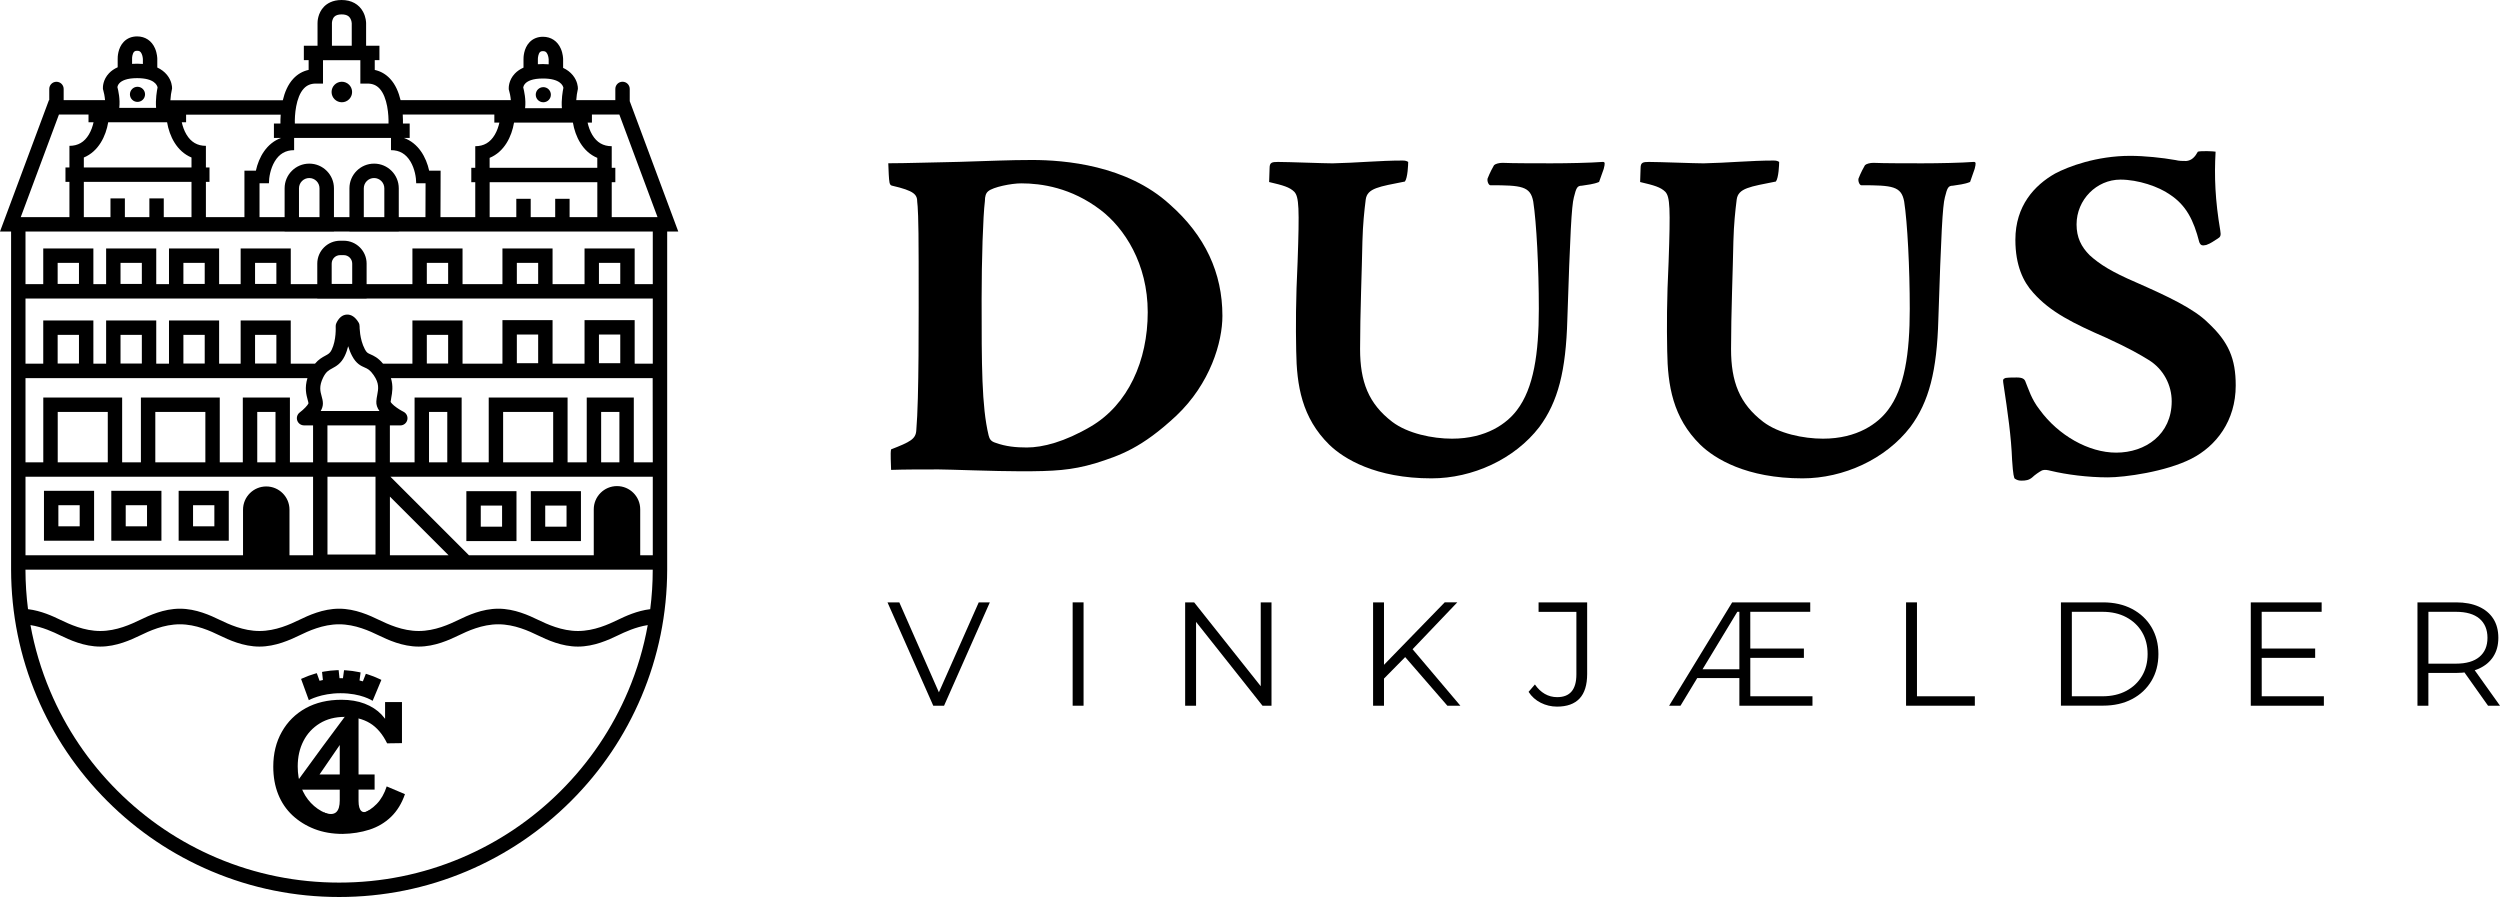 <?xml version="1.0" encoding="utf-8"?>
<!-- Generator: Adobe Illustrator 27.2.0, SVG Export Plug-In . SVG Version: 6.00 Build 0)  -->
<svg version="1.1" id="Layer_1" xmlns="http://www.w3.org/2000/svg" xmlns:xlink="http://www.w3.org/1999/xlink" x="0px" y="0px"
	 viewBox="0 0 6942.6 2491" style="enable-background:new 0 0 6942.6 2491;" xml:space="preserve">
<g id="Font">
	<path d="M2591.7,1959.8l-127.1-287h32.8l118.9,270.2h-18l119.7-270.2h30.8l-127.1,287H2591.7L2591.7,1959.8z"/>
	<path d="M2978.8,1959.8v-287h30.3v287H2978.8z"/>
	<path d="M3291.2,1959.8v-287h25l198,249.3h-13.1v-249.3h29.9v287h-25l-197.6-249.3h13.1v249.3H3291.2L3291.2,1959.8z"/>
	<path d="M3813.1,1959.8v-287h30.3v287H3813.1z M3839.4,1888.5l-1.2-36.9l173.8-178.8h34.9l-126.7,132.8l-17.2,18.4L3839.4,1888.5
		L3839.4,1888.5z M4019.4,1959.8l-123.8-142.7l20.5-22.1l139.4,164.8H4019.4L4019.4,1959.8z"/>
	<path d="M4324,1962.3c-16.1,0-31.2-3.6-45.3-10.7c-14.1-7.1-25.4-17.2-33.8-30.3l17.6-20.5c7.9,11.5,17.1,20.2,27.5,26.2
		c10.4,6,21.9,9,34.4,9c35.5,0,53.3-21,53.3-63.1v-173.8h-105v-26.2h134.9v198.8c0,30.3-7,53-21.1,68.1
		C4372.4,1954.8,4351.6,1962.3,4324,1962.3z"/>
	<path d="M4635.2,1959.8l175.1-287h29.9v26.2h-27.1l18.9-12.3l-165.2,273.1H4635.2z M4703.6,1883.1l3.3-24.6h133.2v24.6H4703.6z
		 M4860.7,1933.6h172.6v26.2h-203v-287h196.8v26.2h-166.5L4860.7,1933.6L4860.7,1933.6z M4857.4,1801.1h152.1v25.8h-152.1V1801.1z"
		/>
	<path d="M5293.2,1959.8v-287h30.3v260.8h160.7v26.2H5293.2z"/>
	<path d="M5723.3,1959.8v-287h116.9c30.6,0,57.5,6.1,80.6,18.2c23.1,12.2,41.1,29.1,53.9,50.6c12.8,21.6,19.3,46.5,19.3,74.6
		s-6.4,53-19.3,74.6c-12.9,21.6-30.8,38.5-53.9,50.6c-23.1,12.2-50,18.2-80.6,18.2H5723.3z M5753.6,1933.6h84.9
		c25.4,0,47.5-5,66.2-15c18.7-10,33.3-23.8,43.7-41.4c10.4-17.6,15.6-37.9,15.6-60.9s-5.2-43.6-15.6-61.1
		c-10.4-17.5-25-31.2-43.7-41.2c-18.7-10-40.8-15-66.2-15h-84.9V1933.6L5753.6,1933.6z"/>
	<path d="M6280.9,1933.6h172.6v26.2h-203v-287h196.8v26.2h-166.5L6280.9,1933.6L6280.9,1933.6z M6277.6,1801.1h151.7v25.8h-151.7
		V1801.1z"/>
	<path d="M6713.4,1959.8v-287h107.4c24.3,0,45.2,3.9,62.7,11.7c17.5,7.8,31,19,40.4,33.6s14.1,32.3,14.1,53.1s-4.7,37.7-14.1,52.3
		c-9.4,14.6-22.9,25.8-40.4,33.6c-17.5,7.8-38.4,11.7-62.7,11.7h-90.6l13.5-13.9v105L6713.4,1959.8L6713.4,1959.8z M6743.8,1857.3
		l-13.5-14.3h89.8c28.7,0,50.5-6.3,65.4-18.9c14.9-12.6,22.3-30.2,22.3-52.9s-7.5-40.7-22.3-53.3c-14.9-12.6-36.7-18.9-65.4-18.9
		h-89.8l13.5-14.3V1857.3z M6909.4,1959.8l-73.8-104.1h32.8l74.2,104.1H6909.4z"/>
	<path d="M3266.5,1154.6c-95.9,89.4-155.5,110.2-225.5,132.2c-66.1,19.4-114.1,22-206.1,22c-71.3,0-200.9-5.2-228.1-5.2
		c-50.5,0-93.3,0-132.2,1.3c0-14.3-2.6-46.7,0-57c53.1-20.7,68.7-28.5,70-53.1c7.8-90.7,6.5-308.5,6.5-467.9
		c0-128.3-2.6-155.5-3.9-165.9c0-20.7-7.8-31.1-70-45.4c-7.8-1.3-7.8-11.7-9.1-31.1l-1.3-31.1c49.2,0,123.1-2.6,197-3.9
		c89.4-2.6,137.4-5.2,202.2-5.2c90.7,0,263.1,14.3,382.3,123.1c98.5,86.8,146.4,190.5,146.4,309.8
		C3394.8,949.8,3361.1,1065.1,3266.5,1154.6L3266.5,1154.6z M2744.2,531.2c-6.5,5.2-9.1,14.3-9.1,27.2
		c-5.2,41.5-9.1,163.3-9.1,272.2c0,182.7,0,298.1,19.4,378.4c2.6,10.4,6.5,16.8,19.4,20.7c28.5,10.4,57,13,86.8,13
		c44.1,0,105-15.6,177.6-58.3c103.7-60.9,158.1-182.7,158.1-317.5s-64.8-233.3-130.9-283.8c-81.6-62.2-164.6-73.9-220.3-73.9
		C2809,509.1,2757.2,519.5,2744.2,531.2L2744.2,531.2z"/>
	<path d="M4440.7,505.3c-15.5,6.5-32.4,7.8-48,10.4c-13,0-15.5,6.5-22,32.4c-6.5,24.6-10.4,102.4-18.1,338.3
		c-3.9,143.9-25.9,229.4-77.8,299.4c-68.7,89.4-185.3,142.6-299.4,142.6c-155.5,0-243.6-54.4-283.8-93.3
		c-76.5-75.2-90.7-164.6-92-260.5c-1.3-68.7-1.3-141.3,3.9-247.5c5.2-149,3.9-180.1-9.1-194.4c-13-13-31.1-18.1-70-27.2l1.3-38.9
		c0-15.5,6.5-16.9,23.3-16.9c29.8,0,125.7,3.9,151.6,3.9c66.1-1.3,130.9-7.8,194.4-7.8c7.8,0,11.7,1.3,15.6,3.9
		c0,6.5-1.3,44.1-9.1,54.4c-71.3,14.3-105,18.1-108.9,50.5c-3.9,31.1-7.8,67.4-9.1,115.3c-1.3,73.9-6.5,202.2-6.5,299.4
		c0,90.7,23.3,151.6,89.4,202.2c42.8,32.4,111.5,46.7,165.9,46.7c95.9,0,152.9-42.8,180.2-79.1c46.7-60.9,60.9-158.1,60.9-281.2
		c0-114-6.5-239.8-15.5-298.1c-7.8-42.8-32.4-45.4-119.2-45.4c-3.9,0-9.1-9.1-7.8-18.1c6.5-16.9,14.3-31.1,18.1-37.6
		c3.9-3.9,14.3-6.5,23.3-6.5c25.9,1.3,105,1.3,136.1,1.3c44.1,0,108.9-1.3,142.6-3.9c6.5,0,6.5,3.9,2.6,19.4L4440.7,505.3
		L4440.7,505.3z"/>
	<path d="M5471,505.3c-15.5,6.5-32.4,7.8-48,10.4c-13,0-15.5,6.5-22,32.4c-6.5,24.6-10.4,102.4-18.1,338.3
		c-3.9,143.9-25.9,229.4-77.8,299.4c-68.7,89.4-185.3,142.6-299.4,142.6c-155.5,0-243.6-54.4-283.8-93.3
		c-76.5-75.2-90.7-164.6-92-260.5c-1.3-68.7-1.3-141.3,3.9-247.5c5.2-149,3.9-180.1-9.1-194.4c-13-13-31.1-18.1-70-27.2l1.3-38.9
		c0-15.5,6.5-16.9,23.3-16.9c29.8,0,125.7,3.9,151.6,3.9c66.1-1.3,130.9-7.8,194.4-7.8c7.8,0,11.7,1.3,15.5,3.9
		c0,6.5-1.3,44.1-9.1,54.4c-71.3,14.3-105,18.1-108.9,50.5c-3.9,31.1-7.8,67.4-9.1,115.3c-1.3,73.9-6.5,202.2-6.5,299.4
		c0,90.7,23.3,151.6,89.4,202.2c42.8,32.4,111.5,46.7,165.9,46.7c95.9,0,152.9-42.8,180.1-79.1c46.7-60.9,60.9-158.1,60.9-281.2
		c0-114-6.5-239.8-15.5-298.1c-7.8-42.8-32.4-45.4-119.2-45.4c-3.9,0-9.1-9.1-7.8-18.1c6.5-16.9,14.3-31.1,18.1-37.6
		c3.9-3.9,14.3-6.5,23.3-6.5c25.9,1.3,105,1.3,136.1,1.3c44.1,0,108.9-1.3,142.6-3.9c6.5,0,6.5,3.9,2.6,19.4L5471,505.3L5471,505.3z
		"/>
	<path d="M5595.5,1329.5c-2.6-1.3-5.2-11.7-7.8-51.8c-2.6-66.1-11.7-129.6-24.6-215.1c-1.3-9.1,0-10.4,6.5-13
		c9.1-1.3,20.7-1.3,31.1-1.3c15.5,0,22,3.9,24.6,13c7.8,18.1,15.5,46.7,38.9,76.5c51.8,71.3,136.1,119.2,212.5,119.2
		c81.6,0,154.2-50.5,154.2-142.6c0-44.1-22-89.4-64.8-115.3c-23.3-14.3-51.8-31.1-116.6-60.9c-92-40.2-155.5-71.3-203.5-125.7
		c-27.2-29.8-49.2-75.2-49.2-146.5c0-94.6,53.1-151.6,110.2-184c36.3-19.4,115.3-49.2,208.7-49.2c38.9,0,89.4,5.2,125.7,11.7
		c10.4,2.6,19.4,2.6,29.8,2.6c15.5-1.3,24.6-11.7,32.4-25.9c9.1-2.6,42.8-1.3,49.2,0c-3.9,68.7-1.3,134.8,13,219
		c2.6,14.3,0,18.1-6.5,22c-13,7.8-18.1,13-32.4,18.1c-11.7,2.6-15.5,1.3-19.4-7.8c-15.5-60.9-36.3-102.4-81.6-132.2
		c-31.1-22-88.1-41.5-137.4-41.5c-66.1,0-121.8,55.7-121.8,124.4c0,36.3,13,62.2,36.3,85.5c28.5,25.9,62.2,46.7,128.3,75.2
		c88.1,38.9,160.7,72.6,200.9,112.8c57,53.1,76.5,99.8,76.5,173.7c0,98.5-54.4,168.5-123.1,203.5c-71.3,36.3-185.3,51.8-232,51.8
		c-55.7,0-115.3-7.8-158.1-18.1c-10.4-2.6-16.9-3.9-24.6-1.3c-7.8,3.9-20.7,13-27.2,19.4c-9.1,7.8-18.1,9.1-29.8,9.1
		C5605.8,1334.7,5601.9,1333.4,5595.5,1329.5L5595.5,1329.5z"/>
</g>
<g id="C4">
	<path d="M995.7,2192.9v31.5c0,29.2,11.8,36.7,28.1,26.5l9.3,25.3H908l-9-20.3c33,13.4,44.5-3.6,44.5-32.9v-30.1H821.4v-17.5
		c48.1-66.3,101.8-139.6,144.2-195.9h30.1v171.2h44.6v42.1H995.7L995.7,2192.9z M943.5,2068.9l-56.2,81.9h56.2V2068.9z"/>
	<path d="M951.6,2315.8c-28.7,0-54.8-4.5-78.3-13.6c-23.4-9.1-43.8-21.8-61.2-38c-17.3-16.3-30.5-35.8-39.6-58.6
		c-9.1-22.8-13.6-48.4-13.6-76.7c0-36.3,7.9-68.5,23.8-96.6c15.8-28.1,37.9-49.9,66.2-65.6c28.3-15.6,61.5-23.4,99.5-23.4
		c24.1,0,45.5,3.6,64.3,10.8c18.8,7.2,34.4,17.3,46.9,30.4c12.5,13.1,21.4,28.3,26.9,45.6l-17.1-5.1v-75.4h46.9v114.1l-41.2,0.6
		c-12.7-25.8-28.6-44.4-47.8-56.1c-19.2-11.6-42.4-17.4-69.4-17.4s-50.4,6-70,18.1s-34.8,28.4-45.3,49.1
		c-10.6,20.7-15.8,44.1-15.8,70.3c0,21.1,3.2,40.2,9.5,57.3c6.3,17.1,15.3,31.8,26.9,44c11.6,12.3,25.2,21.8,40.9,28.5
		c15.6,6.8,32.7,10.1,51.3,10.1s34.3-2.9,49.7-8.6s29.2-14.8,41.2-27.2c12-12.5,21.2-28.6,27.6-48.5l50.7,21.5
		c-8.9,25.8-21.8,46.8-38.7,63.1c-16.9,16.3-36.9,28.1-59.9,35.5C1003,2311.4,978.2,2315.3,951.6,2315.8L951.6,2315.8z"/>
	<path d="M1034.8,1946.2c-1.7-0.9-31.9-21.1-89.3-21.1c-53.8,0-87.9,19.3-87.9,19.3l-21.5-59l5.5-2.4c10.5-4.7,21.3-8.7,32.3-11.9
		l5.8-1.7l7.7,21.2c3.1-0.8,6.2-1.5,9.3-2.2l-2.4-22.4l5.9-1.1c11.3-2,22.8-3.2,34.2-3.7l6-0.2l2.4,22.4c0.5,0,1,0,1.6,0
		c2.7,0,5.3,0.1,8,0.1l3-22.3l6,0.4c5.7,0.4,11.5,1,17.1,1.7s11.3,1.7,17,2.9l5.9,1.2l-3,22.3c3.1,0.7,6.2,1.5,9.3,2.4l8.3-21
		l5.7,1.8c10.9,3.5,21.7,7.7,32,12.6l5.4,2.6L1034.8,1946.2L1034.8,1946.2z"/>
</g>
<g id="House">
	<path d="M1748.8,281v-34c0-11.1-8.9-20-20-20s-20,8.9-20,20v31h-108.5c0.7-10.8,2.3-21.2,4-28.4l0.5-2.3V245
		c0-3.2-0.7-19.7-14.2-36.2c-7-8.5-16-15.3-26.8-20.3v-24.2c0-1.5-0.3-15-6.3-28.9c-9.1-21.2-27.2-33.3-49.7-33.3
		c-14.8,0-27.7,5.2-37.1,15c-16.8,17.4-17,43.1-16.9,47.7v23c-9.4,4.2-17.5,9.7-24,16.5c-17.6,18.4-17.1,39.4-17,41.7l0.1,2.5
		l0.7,2.4c1.9,6.1,4.1,16.5,5,27.2h-306.2c-5.1-21.3-13.9-43.3-29.3-59.6c-11.8-12.6-26-20.7-42.4-24.3V167h13v-40h-37V64.6
		c0-1.7-0.2-16.6-8.4-31.8C996.9,11.6,975.7,0,948.6,0c-25.5,0-40.7,10.2-49,18.7c-17.4,18-17.9,41.8-17.8,46.1V127h-38v40h13.3
		v27.1c-16.4,3.6-30.6,11.7-42.4,24.3c-15.4,16.4-24.3,38.6-29.3,60H473.2c0.6-11.3,2.3-22.3,4.1-29.8l0.5-2.3V244
		c0-3.2-0.7-19.7-14.2-36.2c-7-8.5-16-15.3-26.8-20.3v-24.2c0-1.5-0.3-15-6.3-28.9c-9.1-21.2-27.2-33.3-49.7-33.3
		c-14.8,0-27.7,5.2-37.1,15c-16.8,17.4-17,43.1-16.9,47.7v23c-9.4,4.2-17.5,9.7-24,16.5c-17.6,18.4-17.1,39.4-17,41.7l0.1,2.5
		l0.7,2.4c1.9,6.3,4.2,17.2,5.1,28.2H176.8v-31c0-11.1-8.9-20-20-20s-20,8.9-20,20v31h-0.9L0,643h30.8v939h0
		c0.3,122.3,24.3,240.9,71.6,352.6c45.9,108.5,111.6,205.9,195.2,289.6s181.1,149.3,289.6,195.2c112.3,47.5,231.6,71.6,354.6,71.6
		s242.3-24.1,354.6-71.6c108.5-45.9,205.9-111.6,289.6-195.2s149.3-181.1,195.2-289.6c47.2-111.7,71.3-230.3,71.6-352.6h0V643h30.8
		L1748.8,281L1748.8,281z M1499.4,144.8c0.8-0.8,2.7-2.8,8.3-2.8s9.4,1.4,12.6,8.4c2.9,6.3,3.3,13.4,3.4,14.3v13.9
		c-5.2-0.4-10.5-0.7-16.1-0.7c-4.8,0-9.4,0.2-13.9,0.5v-14.8C1493.7,160.4,1494.8,149.6,1499.4,144.8z M1458.8,231.8
		c6-6.3,19.4-13.8,48.9-13.8c47.8,0,55.6,19.5,56.9,25.8c-1.9,9.2-6.2,33.1-4.2,56.7h-102.2c2.9-23.7-2.7-48.3-5.2-57.8
		C1453.4,240.6,1454.7,236.1,1458.8,231.8L1458.8,231.8z M1427.5,340.5h163.5c6.4,38.5,26.9,81,67.7,97.9V466h-299v-27.6
		C1400.7,421.5,1421.1,379,1427.5,340.5z M1541.8,552v51h-68v-51h-40v51h-74v-97h299v97h-77v-51H1541.8z M1372.8,318v22.5h14
		c-2.5,11.3-6.6,23.3-12.9,33.9c-12.6,21.3-30.3,31.6-54.1,31.6v60h-11v40h11v97h-96.6c0-17.5,0.1-38.8,0.2-59.5
		c0.1-24.8,0.2-50.4,0.2-69.5h-31.8c-8.2-37.3-29.7-76.4-70.2-91h16.1v-40H1119c0.1-5.6,0.1-14.4-0.6-25L1372.8,318L1372.8,318z
		 M928.5,46.4c4.2-4.2,11-6.4,20.1-6.4c15.8,0,21.3,6.2,24.1,10.9c3.7,6.2,4.1,13.1,4.1,13.8V127h-55V64.6l0-0.1l0-0.5
		C921.8,60.9,923,51.9,928.5,46.4L928.5,46.4z M843.9,245.7c8.6-9.2,19.5-13.6,33.1-13.6h20v-65h103.7v65h20
		c13.7,0,24.5,4.5,33.1,13.6c22.7,24.2,25.8,75.3,25.1,97.4H818.8C818.1,321,821.2,269.8,843.9,245.7L843.9,245.7z M816.8,417v-34
		h269v34c23.7,0,41.4,10.3,54.1,31.6c11.8,19.8,15.9,44.2,15.9,60.4h26c0,11.1-0.1,22.8-0.1,34.3c-0.1,20.8-0.2,42.1-0.2,59.7h-74.1
		v-80.1c0-37.8-30.7-68.5-68.5-68.5s-68.5,30.7-68.5,68.5V603h-43v-80.1c0-37.8-30.7-68.5-68.5-68.5s-68.5,30.7-68.5,68.5V603h-69.7
		v-94h26.1c0-16.2,4.2-40.6,15.9-60.4C775.4,427.3,793,417,816.8,417L816.8,417z M1067.3,522.9V603h-57v-80.1
		c0-15.7,12.8-28.5,28.5-28.5C1054.6,494.4,1067.3,507.2,1067.3,522.9z M887.3,522.9V603h-57v-80.1c0-15.7,12.8-28.5,28.5-28.5
		S887.3,507.2,887.3,522.9z M778.8,343h-18.1v40h20.1c-40.5,14.6-62.1,53.7-70.2,91h-31.8v129H571.8v-98h10v-40h-10v-60
		c-23.7,0-41.4-10.3-54.1-31.6c-6.3-10.6-10.4-22.6-12.9-33.9h12v-21.1h262.7C778.7,328.8,778.7,337.5,778.8,343L778.8,343z
		 M372.4,143.8c0.8-0.8,2.7-2.8,8.4-2.8s9.4,1.4,12.6,8.4c2.9,6.3,3.3,13.4,3.4,14.3v13.9c-5.1-0.4-10.5-0.7-16.1-0.7
		c-4.8,0-9.4,0.2-13.9,0.5v-14.8C366.6,159.4,367.8,148.6,372.4,143.8z M331.8,230.8c6-6.3,19.4-13.8,48.9-13.8
		c47.8,0,55.6,19.5,56.9,25.8c-1.9,9.2-6.1,33.1-4.1,56.7H331.2c2.9-23.7-2.7-48.3-5.2-57.8C326.3,239.6,327.7,235.1,331.8,230.8
		L331.8,230.8z M300.5,339.5H464c6.4,38.5,26.9,81,67.8,97.9V465h-299v-27.6C273.6,420.5,294.1,378,300.5,339.5L300.5,339.5z
		 M414.8,551v52h-68v-52h-40v52h-74v-98h299v98h-77v-52H414.8L414.8,551z M163.7,318h82.1v21.5h14c-2.5,11.3-6.6,23.3-12.9,33.9
		c-12.6,21.3-30.3,31.6-54.1,31.6v60h-11v40h11v98H57.6L163.7,318L163.7,318z M853.8,1050c-8.4,27.3-3,46.8,0.7,60.6
		c1,3.6,2,7.3,2.2,9.4c-1.8,5.1-13.3,17.2-24.2,25.3c-6.9,5.1-9.8,14.1-7.1,22.3c2.7,8.2,10.4,13.7,19,13.7h25V1284h-64.3v-180
		H674.3v180h-64v-180h-219v180h-52.1v-180h-219v180H70.8v-234L853.8,1050L853.8,1050z M160.1,1009.6V930h59.2v79.6H160.1z
		 M334.7,1009.6V930h59.2v79.6H334.7z M509.3,1009.6V930h59.2v79.6H509.3L509.3,1009.6z M708.3,1009.6V930h59.2v79.6H708.3z
		 M765.1,1144v140h-50.7v-140H765.1z M570.3,1144v140h-139v-140H570.3z M299.3,1144v140h-139v-140H299.3z M70.8,1324h798.6v218
		h-65.5v-126.6c0-35.6-28.9-64.5-64.5-64.5s-64.5,28.9-64.5,64.5V1542H70.8L70.8,1324L70.8,1324z M1744.4,1919
		c-43.9,103.7-106.7,196.9-186.7,276.9c-80,80-173.2,142.8-276.9,186.7c-107.4,45.4-221.4,68.4-339,68.4s-231.7-23-339-68.4
		c-103.7-43.9-196.9-106.7-276.9-186.7c-80-80-142.8-173.1-186.7-276.9c-25-59.2-43.2-120.3-54.6-183.1
		c33.8,5.3,63.4,19.2,83.2,28.8c25.1,12.1,65.5,30.9,110.6,30.9s85.5-18.9,110.6-30.9c25-12.1,65.4-31,110.5-31s85.4,18.9,110.5,31
		c25.1,12.1,65.5,30.9,110.5,30.9s85.5-18.9,110.6-30.9c25-12.1,65.4-31,110.5-31s85.4,18.9,110.5,31
		c25.1,12.1,65.5,30.9,110.6,30.9s85.5-18.9,110.6-30.9c25-12.1,65.4-31,110.5-31s85.4,18.9,110.5,31
		c25.1,12.1,65.5,30.9,110.6,30.9s85.5-18.9,110.6-30.9c19.9-9.6,49.4-23.4,83.3-28.8C1787.6,1798.7,1769.4,1859.9,1744.4,1919
		L1744.4,1919z M1805.7,1691.7c-36.7,4.4-68.9,19.5-90.1,29.7c-25.1,12.1-65.4,30.9-110.6,30.9s-85.5-18.9-110.6-30.9
		c-25.1-12.1-65.4-31-110.5-31s-85.5,18.9-110.5,31c-25.1,12.1-65.4,30.9-110.6,30.9s-85.5-18.9-110.6-30.9
		c-25.1-12.1-65.4-31-110.5-31s-85.5,18.9-110.5,31c-25.1,12.1-65.4,30.9-110.6,30.9s-85.5-18.9-110.5-30.9
		c-25.1-12.1-65.4-31-110.5-31s-85.5,18.9-110.5,31c-25.1,12.1-65.4,30.9-110.6,30.9s-85.5-18.9-110.6-30.9
		c-21.2-10.2-53.4-25.3-90.1-29.7c-4.6-36.2-7-72.8-7.1-109.7h1742C1812.7,1619,1810.3,1655.6,1805.7,1691.7L1805.7,1691.7z
		 M1053.8,1141.4H890.6c4.1-7.2,6.1-14.1,6.1-20.8c0-7.3-1.8-14-3.6-20.5c-3.7-13.5-7.5-27.4,4-51.1c8.1-16.6,15.3-20.5,25.4-26
		c10.9-5.9,24.5-13.2,34.6-34c4.4-9,7.5-18.4,9.8-27.6c2.7,8.9,6.2,18.2,10.9,27c11.6,22,24.6,27.6,35,32.2
		c8.2,3.6,14.8,6.5,25,21.3c15.8,22.9,13,37.8,9.8,55c-1.1,5.7-2.2,11.6-2.5,17.8C1044.5,1123.7,1047.4,1132.6,1053.8,1141.4
		L1053.8,1141.4z M909.3,1284v-102.6h133.4V1284H909.3L909.3,1284z M1042.8,1324v216H909.4v-216H1042.8z M1082.8,1542v-162.9
		l162.9,162.9H1082.8z M1812.8,1542h-34.9v-127.6c0-35.6-28.9-64.5-64.5-64.5s-64.5,28.9-64.5,64.5V1542h-346.6l-218-218h728.5
		L1812.8,1542L1812.8,1542z M1191.4,1284v-140h50.7v140H1191.4z M1397.2,1284v-140h139v140H1397.2z M1669.4,1284v-140h50.7v140
		H1669.4z M1812.8,1284h-52.7v-180h-130.7v180h-53.2v-180h-219v180h-75.2v-180h-130.7v180h-68.6v-102.6h29c9.3,0,17.3-6.4,19.4-15.4
		c2.1-9-2.2-18.3-10.5-22.5c-0.1-0.1-9.2-4.6-18.7-11.3c-11.8-8.3-16.1-14.1-17.1-16.2c0.3-3.4,1-7.3,1.8-11.8
		c2.5-13.5,5.9-31.9-1-54.2h726.9L1812.8,1284L1812.8,1284z M1185.3,1009.6V930h59.2v79.6H1185.3z M1435.3,1008.6V929h59.2v79.6
		H1435.3z M1663.3,1008.6V929h59.2v79.6H1663.3z M1812.8,1010h-50.3V889h-139.2v121h-88.8V889h-139.2v121h-110.8V890h-139.2v120
		h-81.6c-13.8-16.7-25.8-22-34.9-26c-7.7-3.4-10.6-4.6-15.7-14.3c-14.9-28.1-14.5-63.1-14.5-63.4c0.1-3.8-0.9-7.6-2.9-10.8
		c-9.2-15.2-20.2-22.5-32.7-21.9c-12.2,0.7-21.9,8.7-29,23.8c-1.4,3-2,6.4-1.8,9.8c0,0.4,2.2,36.8-11.2,64.3
		c-4.5,9.2-8.9,11.6-17.6,16.3c-8.3,4.5-18.6,10.1-28.7,22.2h-67.3V890H668.3v120h-59.8V890H469.3v120h-35.4V890H294.7v120h-35.4
		V890H120.1v120H70.8V829h1742V1010L1812.8,1010z M160.1,788.6V730h59.2v58.5H160.1z M334.7,788.6V730h59.2v58.5H334.7z
		 M509.3,788.6V730h59.2v58.5H509.3L509.3,788.6z M708.3,788.6V730h59.2v58.5H708.3z M1185.3,788.6V730h59.2v58.5H1185.3z
		 M1435.3,788.6V730h59.2v58.5H1435.3z M1663.3,788.6V730h59.2v58.5H1663.3z M1812.8,789h-50.3v-99h-139.2v99h-88.8v-99h-139.2v99
		h-110.8v-99h-139.2v99H807.5v-99H668.3v99h-59.8v-99H469.3v99h-35.4v-99H294.7v99h-35.4v-99H120.1v99H70.8V643h719.6v0.4h137V643
		h43v0.4h137V643h705.4V789z M1698.8,603v-97h10v-40h-10v-60c-23.7,0-41.4-10.3-54.1-31.6c-6.3-10.6-10.4-22.6-12.9-33.9h12V318
		h76.1L1826,603L1698.8,603L1698.8,603z"/>
	<circle cx="949.3" cy="255.5" r="28.5"/>
	<path d="M1018.1,828.5h-137V732c0-35,28.5-63.5,63.5-63.5h10c35,0,63.5,28.5,63.5,63.5L1018.1,828.5L1018.1,828.5z M921.1,788.5h57
		V732c0-13-10.5-23.5-23.5-23.5h-10c-13,0-23.5,10.5-23.5,23.5L921.1,788.5L921.1,788.5z"/>
	<circle cx="381.8" cy="262" r="21"/>
	<circle cx="1508.8" cy="263" r="21"/>
	<path d="M448.3,1501.6H309.1V1363h139.2L448.3,1501.6L448.3,1501.6z M349.1,1461.6h59.2V1403h-59.2V1461.6z"/>
	<path d="M635.3,1501.6H496.1V1363h139.2V1501.6z M536.1,1461.6h59.2V1403h-59.2V1461.6z"/>
	<path d="M261.3,1501.6H122.1V1363h139.2V1501.6z M162.1,1461.6h59.2V1403h-59.2V1461.6z"/>
	<path d="M1434.3,1502.6h-139.2V1364h139.2V1502.6z M1335.1,1462.6h59.2V1404h-59.2V1462.6z"/>
	<path d="M1613.3,1502.6h-139.2V1364h139.2V1502.6z M1514.1,1462.6h59.2V1404h-59.2V1462.6z"/>
</g>
</svg>
